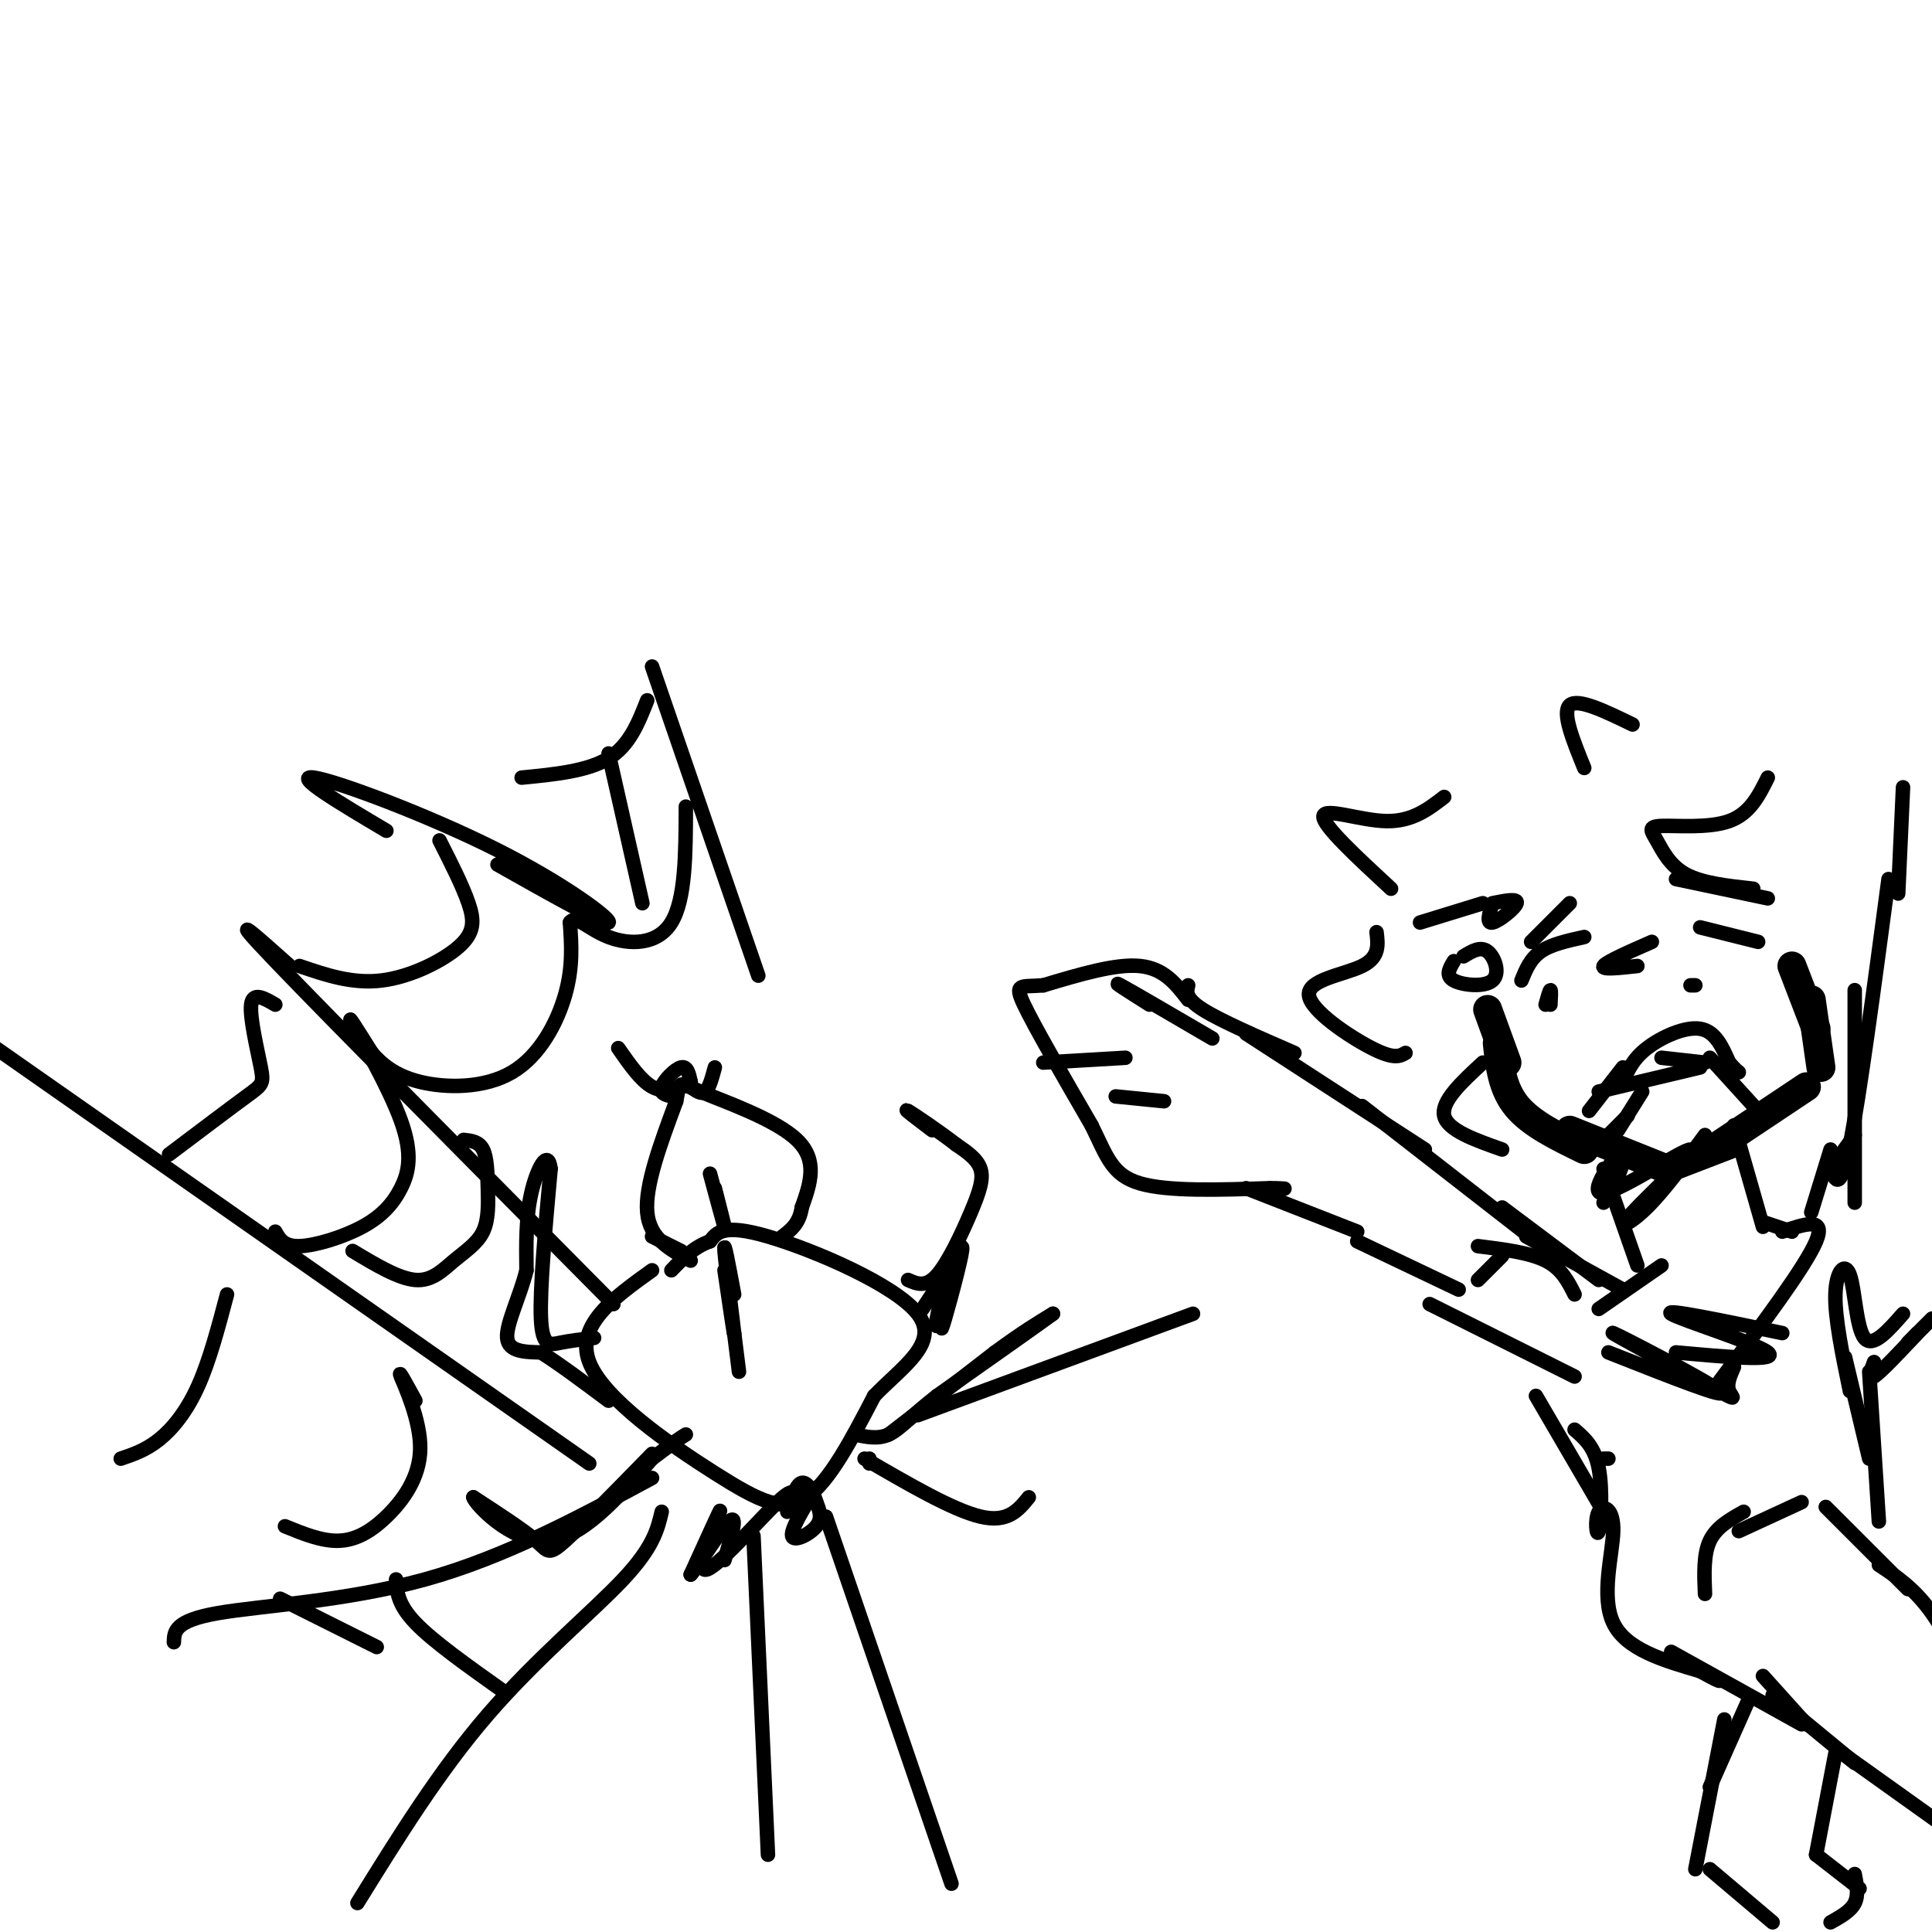<svg viewBox='0 0 400 400' version='1.1' xmlns='http://www.w3.org/2000/svg' xmlns:xlink='http://www.w3.org/1999/xlink'><g fill='none' stroke='#000000' stroke-width='6' stroke-linecap='round' stroke-linejoin='round'><path d='M308,209c0.000,0.000 4.000,11.000 4,11'/><path d='M310,216c0.500,4.667 1.000,9.333 4,13c3.000,3.667 8.500,6.333 14,9'/><path d='M325,234c0.000,0.000 20.000,8.000 20,8'/><path d='M345,242c0.000,0.000 13.000,-5.000 13,-5'/><path d='M356,237c0.000,0.000 18.000,-12.000 18,-12'/><path d='M371,200c0.000,0.000 5.000,13.000 5,13'/><path d='M375,207c0.000,0.000 2.000,14.000 2,14'/></g>
<g fill='none' stroke='#000000' stroke-width='3' stroke-linecap='round' stroke-linejoin='round'><path d='M328,194c-3.417,0.750 -6.833,1.500 -9,3c-2.167,1.500 -3.083,3.750 -4,6'/><path d='M320,208c0.417,-1.500 0.833,-3.000 1,-3c0.167,0.000 0.083,1.500 0,3'/><path d='M352,192c0.000,0.000 12.000,3.000 12,3'/><path d='M351,204c0.000,0.000 -1.000,0.000 -1,0'/><path d='M347,182c0.000,0.000 19.000,4.000 19,4'/><path d='M317,195c0.000,0.000 8.000,-8.000 8,-8'/><path d='M336,224c1.022,-2.356 2.044,-4.711 5,-7c2.956,-2.289 7.844,-4.511 11,-4c3.156,0.511 4.578,3.756 6,7'/><path d='M358,220c1.333,1.500 1.667,1.750 2,2'/><path d='M336,221c0.000,0.000 -7.000,9.000 -7,9'/><path d='M354,219c0.000,0.000 10.000,11.000 10,11'/><path d='M331,226c0.000,0.000 21.000,-5.000 21,-5'/><path d='M344,219c0.000,0.000 9.000,1.000 9,1'/><path d='M340,226c0.000,0.000 -5.000,8.000 -5,8'/><path d='M337,231c0.000,0.000 -5.000,5.000 -5,5'/><path d='M299,165c-3.311,2.556 -6.622,5.111 -12,5c-5.378,-0.111 -12.822,-2.889 -13,-1c-0.178,1.889 6.911,8.444 14,15'/><path d='M366,161c-1.852,3.730 -3.703,7.461 -8,9c-4.297,1.539 -11.038,0.887 -14,1c-2.962,0.113 -2.144,0.992 -1,3c1.144,2.008 2.612,5.145 6,7c3.388,1.855 8.694,2.427 14,3'/><path d='M342,195c-4.750,2.083 -9.500,4.167 -10,5c-0.500,0.833 3.250,0.417 7,0'/><path d='M307,187c0.000,0.000 -13.000,4.000 -13,4'/><path d='M338,150c-5.667,-2.750 -11.333,-5.500 -13,-4c-1.667,1.500 0.667,7.250 3,13'/><path d='M394,163c0.000,0.000 -1.000,22.000 -1,22'/><path d='M301,199c-0.905,1.506 -1.810,3.012 0,4c1.810,0.988 6.333,1.458 8,0c1.667,-1.458 0.476,-4.845 -1,-6c-1.476,-1.155 -3.238,-0.077 -5,1'/><path d='M309,187c-0.667,2.133 -1.333,4.267 0,4c1.333,-0.267 4.667,-2.933 5,-4c0.333,-1.067 -2.333,-0.533 -5,0'/><path d='M285,193c0.321,2.601 0.643,5.202 -3,7c-3.643,1.798 -11.250,2.792 -11,6c0.250,3.208 8.357,8.631 13,11c4.643,2.369 5.821,1.685 7,1'/><path d='M307,220c-4.333,4.000 -8.667,8.000 -8,11c0.667,3.000 6.333,5.000 12,7'/><path d='M332,242c0.000,0.000 7.000,20.000 7,20'/><path d='M359,233c0.000,0.000 6.000,21.000 6,21'/><path d='M353,235c-4.212,5.736 -8.425,11.473 -12,15c-3.575,3.527 -6.513,4.846 -3,1c3.513,-3.846 13.478,-12.856 12,-13c-1.478,-0.144 -14.398,8.576 -18,9c-3.602,0.424 2.114,-7.450 4,-9c1.886,-1.550 -0.057,3.225 -2,8'/><path d='M334,246c-0.667,1.833 -1.333,2.417 -2,3'/><path d='M344,262c0.000,0.000 -13.000,9.000 -13,9'/><path d='M365,253c0.000,0.000 6.000,2.000 6,2'/><path d='M369,255c4.583,-1.583 9.167,-3.167 7,2c-2.167,5.167 -11.083,17.083 -20,29'/><path d='M333,280c12.788,5.057 25.576,10.115 23,8c-2.576,-2.115 -20.515,-11.402 -22,-12c-1.485,-0.598 13.485,7.493 20,11c6.515,3.507 4.576,2.431 4,1c-0.576,-1.431 0.212,-3.215 1,-5'/><path d='M347,280c10.756,0.978 21.511,1.956 19,0c-2.511,-1.956 -18.289,-6.844 -20,-8c-1.711,-1.156 10.644,1.422 23,4'/><path d='M135,263c-7.952,5.702 -15.905,11.405 -13,19c2.905,7.595 16.667,17.083 26,23c9.333,5.917 14.238,8.262 19,5c4.762,-3.262 9.381,-12.131 14,-21'/><path d='M181,289c5.905,-6.131 13.667,-10.958 9,-17c-4.667,-6.042 -21.762,-13.298 -31,-16c-9.238,-2.702 -10.619,-0.851 -12,1'/><path d='M147,257c-3.333,1.167 -5.667,3.583 -8,6'/><path d='M143,261c-4.250,-2.250 -8.500,-4.500 -9,-10c-0.500,-5.500 2.750,-14.250 6,-23'/><path d='M140,228c0.881,-4.440 0.083,-4.042 5,-2c4.917,2.042 15.548,5.726 20,10c4.452,4.274 2.726,9.137 1,14'/><path d='M166,250c-0.500,3.333 -2.250,4.667 -4,6'/><path d='M188,265c1.833,0.810 3.667,1.619 6,-1c2.333,-2.619 5.167,-8.667 7,-13c1.833,-4.333 2.667,-6.952 2,-9c-0.667,-2.048 -2.833,-3.524 -5,-5'/><path d='M198,237c-3.222,-2.511 -8.778,-6.289 -10,-7c-1.222,-0.711 1.889,1.644 5,4'/><path d='M195,268c-0.858,3.981 -1.716,7.962 -1,6c0.716,-1.962 3.006,-9.866 3,-9c-0.006,0.866 -2.309,10.502 -2,10c0.309,-0.502 3.231,-11.144 4,-15c0.769,-3.856 -0.616,-0.928 -2,2'/><path d='M197,262c-1.333,1.833 -3.667,5.417 -6,9'/><path d='M123,277c-2.467,0.289 -4.933,0.578 -7,1c-2.067,0.422 -3.733,0.978 -4,-5c-0.267,-5.978 0.867,-18.489 2,-31'/><path d='M114,242c-0.533,-4.422 -2.867,0.022 -4,5c-1.133,4.978 -1.067,10.489 -1,16'/><path d='M109,263c-1.356,5.467 -4.244,11.133 -4,14c0.244,2.867 3.622,2.933 7,3'/><path d='M112,280c3.500,2.167 8.750,6.083 14,10'/><path d='M184,297c0.000,0.000 22.000,-17.000 22,-17'/><path d='M206,280c5.667,-4.167 8.833,-6.083 12,-8'/><path d='M218,272c-2.000,1.500 -13.000,9.250 -24,17'/><path d='M194,289c-5.644,4.422 -7.756,6.978 -10,8c-2.244,1.022 -4.622,0.511 -7,0'/><path d='M135,301c-7.222,7.400 -14.444,14.800 -18,18c-3.556,3.200 -3.444,2.200 -6,0c-2.556,-2.200 -7.778,-5.600 -13,-9'/><path d='M98,310c0.333,1.356 7.667,9.244 15,9c7.333,-0.244 14.667,-8.622 22,-17'/><path d='M135,302c4.833,-3.667 5.917,-4.333 7,-5'/><path d='M152,276c0.000,0.000 1.000,8.000 1,8'/><path d='M150,263c1.111,7.578 2.222,15.156 2,13c-0.222,-2.156 -1.778,-14.044 -2,-17c-0.222,-2.956 0.889,3.022 2,9'/><path d='M148,246c1.083,4.250 2.167,8.500 2,8c-0.167,-0.500 -1.583,-5.750 -3,-11'/><path d='M139,227c-1.244,-0.333 -2.489,-0.667 -2,-2c0.489,-1.333 2.711,-3.667 4,-4c1.289,-0.333 1.644,1.333 2,3'/><path d='M143,224c0.000,0.667 -1.000,0.833 -2,1'/><path d='M141,225c-1.333,0.511 -3.667,1.289 -6,0c-2.333,-1.289 -4.667,-4.644 -7,-8'/><path d='M143,225c1.083,0.833 2.167,1.667 3,1c0.833,-0.667 1.417,-2.833 2,-5'/><path d='M180,302c0.000,0.000 0.000,1.000 0,1'/><path d='M179,302c9.167,5.333 18.333,10.667 24,12c5.667,1.333 7.833,-1.333 10,-4'/><path d='M164,312c0.554,-2.440 1.107,-4.881 -3,-1c-4.107,3.881 -12.875,14.083 -15,14c-2.125,-0.083 2.393,-10.452 3,-12c0.607,-1.548 -2.696,5.726 -6,13'/><path d='M143,326c0.889,-0.778 6.111,-9.222 8,-11c1.889,-1.778 0.444,3.111 -1,8'/><path d='M169,308c-2.667,4.333 -5.333,8.667 -5,10c0.333,1.333 3.667,-0.333 5,-2c1.333,-1.667 0.667,-3.333 0,-5'/><path d='M169,311c-0.533,-1.933 -1.867,-4.267 -3,-4c-1.133,0.267 -2.067,3.133 -3,6'/><path d='M141,259c0.000,0.000 -6.000,-3.000 -6,-3'/><path d='M73,259c4.762,2.864 9.524,5.727 13,6c3.476,0.273 5.666,-2.046 8,-4c2.334,-1.954 4.811,-3.544 6,-6c1.189,-2.456 1.089,-5.776 1,-9c-0.089,-3.224 -0.168,-6.350 -1,-8c-0.832,-1.650 -2.416,-1.825 -4,-2'/><path d='M122,303c0.000,0.000 -130.000,-91.000 -130,-91'/><path d='M157,202c0.000,0.000 -22.000,-64.000 -22,-64'/><path d='M171,314c0.000,0.000 26.000,76.000 26,76'/><path d='M190,293c0.000,0.000 57.000,-21.000 57,-21'/><path d='M137,313c-0.867,3.667 -1.733,7.333 -8,14c-6.267,6.667 -17.933,16.333 -28,28c-10.067,11.667 -18.533,25.333 -27,39'/><path d='M57,255c0.861,1.547 1.721,3.093 5,3c3.279,-0.093 8.975,-1.826 13,-4c4.025,-2.174 6.378,-4.789 8,-8c1.622,-3.211 2.514,-7.018 0,-14c-2.514,-6.982 -8.432,-17.138 -10,-20c-1.568,-2.862 1.216,1.569 4,6'/><path d='M77,218c1.904,2.201 4.665,4.703 10,6c5.335,1.297 13.244,1.388 19,-2c5.756,-3.388 9.359,-10.254 11,-16c1.641,-5.746 1.321,-10.373 1,-15'/><path d='M118,191c1.226,-1.750 3.792,1.375 8,3c4.208,1.625 10.060,1.750 13,-3c2.940,-4.750 2.970,-14.375 3,-24'/><path d='M60,200c-7.083,-6.333 -14.167,-12.667 -3,-1c11.167,11.667 40.583,41.333 70,71'/><path d='M135,306c-15.267,8.222 -30.533,16.444 -47,21c-16.467,4.556 -34.133,5.444 -43,7c-8.867,1.556 -8.933,3.778 -9,6'/><path d='M156,318c0.000,0.000 3.000,66.000 3,66'/><path d='M35,239c6.333,-4.780 12.667,-9.560 16,-12c3.333,-2.440 3.667,-2.542 3,-6c-0.667,-3.458 -2.333,-10.274 -2,-13c0.333,-2.726 2.667,-1.363 5,0'/><path d='M62,200c5.470,1.869 10.940,3.738 17,3c6.060,-0.738 12.708,-4.083 16,-7c3.292,-2.917 3.226,-5.405 2,-9c-1.226,-3.595 -3.613,-8.298 -6,-13'/><path d='M103,179c11.101,6.256 22.202,12.512 23,12c0.798,-0.512 -8.708,-7.792 -23,-15c-14.292,-7.208 -33.369,-14.345 -38,-15c-4.631,-0.655 5.185,5.173 15,11'/><path d='M133,187c0.000,0.000 -7.000,-31.000 -7,-31'/><path d='M108,161c6.833,-0.667 13.667,-1.333 18,-4c4.333,-2.667 6.167,-7.333 8,-12'/><path d='M86,290c-1.871,-3.432 -3.742,-6.864 -3,-5c0.742,1.864 4.096,9.026 4,15c-0.096,5.974 -3.641,10.762 -7,14c-3.359,3.238 -6.531,4.925 -10,5c-3.469,0.075 -7.234,-1.463 -11,-3'/><path d='M47,268c-1.822,6.889 -3.644,13.778 -6,19c-2.356,5.222 -5.244,8.778 -8,11c-2.756,2.222 -5.378,3.111 -8,4'/><path d='M58,331c0.000,0.000 20.000,10.000 20,10'/><path d='M82,327c0.167,2.583 0.333,5.167 4,9c3.667,3.833 10.833,8.917 18,14'/><path d='M336,267c0.000,0.000 -20.000,-11.000 -20,-11'/><path d='M326,268c-1.333,-2.667 -2.667,-5.333 -6,-7c-3.333,-1.667 -8.667,-2.333 -14,-3'/><path d='M311,260c0.000,0.000 -5.000,5.000 -5,5'/><path d='M375,251c0.000,0.000 4.000,-13.000 4,-13'/><path d='M379,242c0.000,0.000 5.000,-7.000 5,-7'/><path d='M246,207c-2.500,-3.250 -5.000,-6.500 -10,-7c-5.000,-0.500 -12.500,1.750 -20,4'/><path d='M216,204c-4.622,0.400 -6.178,-0.600 -4,4c2.178,4.600 8.089,14.800 14,25'/><path d='M226,233c3.200,6.511 4.200,10.289 10,12c5.800,1.711 16.400,1.356 27,1'/><path d='M263,246c4.667,0.167 2.833,0.083 1,0'/><path d='M258,246c0.000,0.000 23.000,9.000 23,9'/><path d='M281,257c0.000,0.000 21.000,10.000 21,10'/><path d='M238,208c-4.083,-2.583 -8.167,-5.167 -6,-4c2.167,1.167 10.583,6.083 19,11'/><path d='M216,220c0.000,0.000 17.000,-1.000 17,-1'/><path d='M231,227c0.000,0.000 10.000,1.000 10,1'/><path d='M246,204c-0.333,1.333 -0.667,2.667 3,5c3.667,2.333 11.333,5.667 19,9'/><path d='M258,214c0.000,0.000 37.000,24.000 37,24'/><path d='M282,229c0.000,0.000 36.000,28.000 36,28'/><path d='M311,250c0.000,0.000 20.000,15.000 20,15'/><path d='M296,270c0.000,0.000 30.000,15.000 30,15'/><path d='M384,249c0.000,0.000 0.000,-44.000 0,-44'/><path d='M379,242c1.000,2.500 2.000,5.000 4,-5c2.000,-10.000 5.000,-32.500 8,-55'/><path d='M360,317c0.000,0.000 13.000,-6.000 13,-6'/><path d='M378,312c0.000,0.000 17.000,17.000 17,17'/><path d='M389,324c3.667,2.417 7.333,4.833 11,10c3.667,5.167 7.333,13.083 11,21'/><path d='M365,347c0.000,0.000 9.000,10.000 9,10'/><path d='M367,351c0.000,0.000 17.000,14.000 17,14'/><path d='M380,362c0.000,0.000 28.000,20.000 28,20'/><path d='M333,302c0.000,0.000 -1.000,0.000 -1,0'/><path d='M318,289c0.000,0.000 14.000,24.000 14,24'/><path d='M326,296c2.081,1.791 4.162,3.583 5,8c0.838,4.417 0.432,11.460 0,13c-0.432,1.540 -0.889,-2.422 0,-4c0.889,-1.578 3.124,-0.771 3,4c-0.124,4.771 -2.607,13.506 0,19c2.607,5.494 10.303,7.747 18,10'/><path d='M352,346c3.667,2.000 3.833,2.000 4,2'/><path d='M346,342c0.000,0.000 27.000,15.000 27,15'/><path d='M361,313c-2.833,1.583 -5.667,3.167 -7,6c-1.333,2.833 -1.167,6.917 -1,11'/><path d='M362,352c0.000,0.000 -8.000,18.000 -8,18'/><path d='M357,356c0.000,0.000 -6.000,31.000 -6,31'/><path d='M380,363c0.000,0.000 -4.000,21.000 -4,21'/><path d='M354,387c0.000,0.000 13.000,11.000 13,11'/><path d='M376,384c0.000,0.000 9.000,7.000 9,7'/><path d='M384,388c0.417,2.167 0.833,4.333 0,6c-0.833,1.667 -2.917,2.833 -5,4'/><path d='M382,281c0.000,0.000 5.000,21.000 5,21'/><path d='M387,284c0.000,0.000 2.000,31.000 2,31'/><path d='M383,288c-1.565,-7.583 -3.131,-15.167 -3,-20c0.131,-4.833 1.958,-6.917 3,-4c1.042,2.917 1.298,10.833 3,13c1.702,2.167 4.851,-1.417 8,-5'/><path d='M388,282c-0.750,2.000 -1.500,4.000 0,3c1.500,-1.000 5.250,-5.000 9,-9'/><path d='M395,278c0.000,0.000 5.000,-5.000 5,-5'/></g>
</svg>